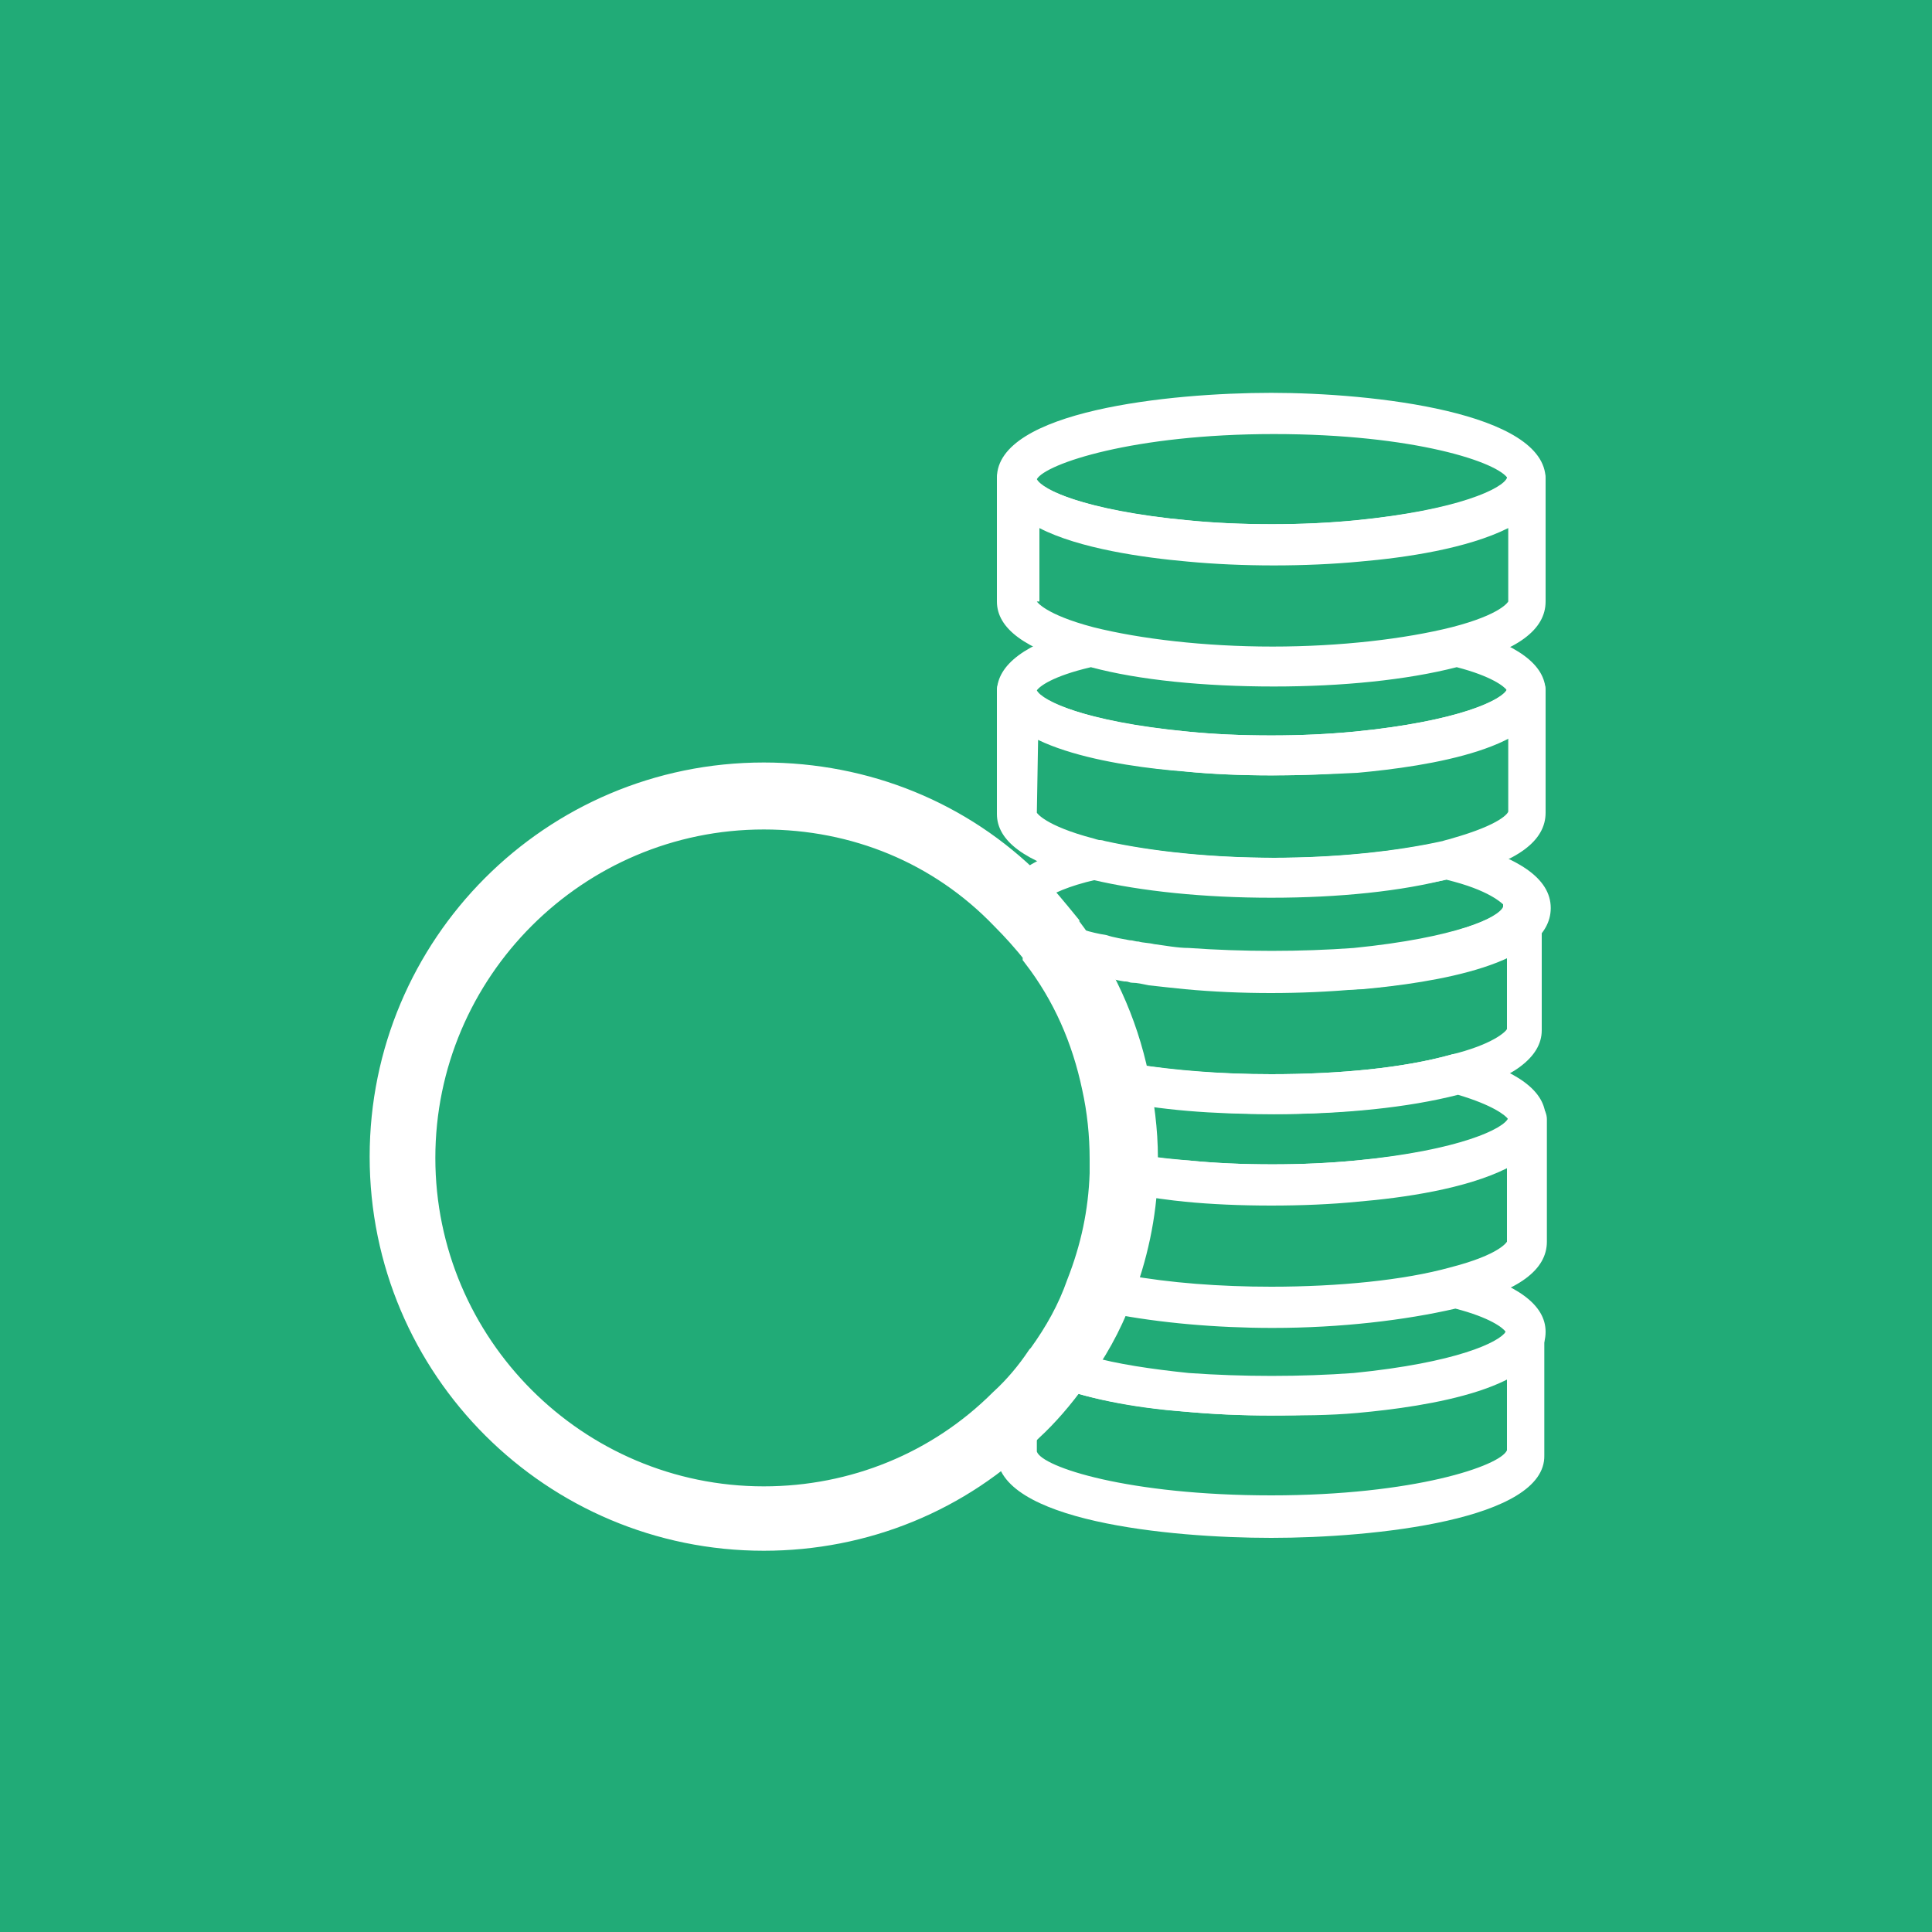 <?xml version="1.0" encoding="utf-8"?>
<!-- Generator: Adobe Illustrator 28.2.0, SVG Export Plug-In . SVG Version: 6.00 Build 0)  -->
<svg version="1.1" id="Layer_1" xmlns="http://www.w3.org/2000/svg" xmlns:xlink="http://www.w3.org/1999/xlink" x="0px" y="0px"
	 viewBox="0 0 150 150" style="enable-background:new 0 0 150 150;" xml:space="preserve">
<style type="text/css">
	.st0{fill:#21AB77;}
	.st1{fill:#FFFFFF;}
	.st2{fill:#FFFFFF;stroke:#FFFFFF;stroke-width:2;stroke-miterlimit:10;}
</style>
<rect class="st0" width="150" height="150"/>
<g>
	<g>
		<g>
			<g>
				<path class="st1" d="M98.7,109.9c-2.3,0-4.5-0.1-6.7-0.3c-4.2-0.3-7.9-1.1-10.4-2.1c-0.6-0.3-1-0.8-1-1.4c0-0.3,0.1-0.7,0.3-0.9
					c1.3-1.8,2.3-3.6,3-5.6c0.3-0.8,1-1.1,1.8-0.9c3.6,0.8,8.2,1.3,13,1.3c5.2,0,10.3-0.5,13.9-1.5c0.3-0.1,0.5-0.1,0.8,0
					c4.4,1.2,6.6,2.8,6.6,4.9c0,4.4-9.1,5.8-14.6,6.3C103.2,109.9,101,109.9,98.7,109.9z M84.6,105.3c2.1,0.6,4.8,1,7.7,1.3
					c4.2,0.3,8.7,0.3,12.8,0c8-0.8,11.3-2.4,11.8-3.2c-0.2-0.3-1.2-1.1-3.9-1.8c-3.9,0.9-8.9,1.5-14.2,1.5c-4.4,0-8.8-0.4-12.4-1.1
					C85.8,103.1,85.2,104.2,84.6,105.3z M117,103.4L117,103.4L117,103.4z"/>
			</g>
			<g>
				<path class="st1" d="M98.7,119.4c-7.9,0-21.3-1.3-21.3-6.5v-3c0-0.4,0.2-0.8,0.5-1.1c1.1-1.1,2.1-2.3,3-3.5
					c0.4-0.6,1.2-0.8,1.8-0.5c2.3,0.8,5.6,1.5,9.6,1.9c4.2,0.3,8.7,0.3,12.8,0c8.1-0.8,11.5-2.5,11.8-3.3c0-0.1,0-0.2,0-0.2
					c0.1-0.8,0.8-1.3,1.5-1.3c0.8,0,1.5,0.8,1.5,1.6v9.5C120,118,106.7,119.4,98.7,119.4z M80.5,110.4v2.3c0.4,1.2,7.1,3.4,18.2,3.4
					s17.8-2.3,18.3-3.5V107c-3.2,1.6-8,2.3-11.6,2.6c-4.4,0.4-9.1,0.4-13.4,0c-3.6-0.3-6.9-0.9-9.3-1.7
					C82,108.9,81.3,109.7,80.5,110.4z"/>
			</g>
		</g>
		<g>
			<g>
				<path class="st1" d="M98.7,93.4c-2.4,0-4.7-0.1-6.7-0.3c-1.8-0.2-3.4-0.3-4.9-0.7c-0.8-0.2-1.3-0.8-1.3-1.6c0-0.3,0-0.7,0-1
					c0-1.9-0.2-3.8-0.6-5.6c-0.1-0.5,0-1,0.4-1.4c0.3-0.3,0.9-0.5,1.4-0.4c3.4,0.7,7.5,1,11.7,1c5.4,0,10.3-0.5,13.9-1.5
					c0.3-0.1,0.5-0.1,0.8,0c4.4,1.2,6.6,2.8,6.6,4.9c0,4.4-9.1,5.8-14.6,6.3C103.4,93.4,101.1,93.4,98.7,93.4z M88.9,89.7
					c1.1,0.2,2.3,0.3,3.4,0.4c2,0.2,4.1,0.3,6.5,0.3c2.3,0,4.4-0.1,6.5-0.3c8-0.7,11.4-2.4,11.8-3.2c-0.2-0.3-1.2-1.1-3.9-1.9
					c-3.9,1-8.9,1.5-14.2,1.5c-3.6,0-7-0.3-10.1-0.7C88.8,87.1,88.9,88.4,88.9,89.7z M117,87L117,87L117,87z"/>
			</g>
			<g>
				<path class="st1" d="M98.7,103c-5,0-9.9-0.5-13.7-1.3c-0.4-0.1-0.8-0.4-1-0.8c-0.3-0.4-0.3-0.8-0.1-1.3c1.1-2.8,1.7-5.6,1.8-8.6
					c0-0.4,0.3-0.8,0.6-1.2c0.3-0.3,0.8-0.4,1.3-0.3c1.4,0.3,3,0.5,4.7,0.6c2,0.2,4.1,0.3,6.5,0.3c2.3,0,4.4-0.1,6.5-0.3
					c8.1-0.8,11.5-2.5,11.8-3.3c0-0.1,0-0.2,0-0.2c0.1-0.8,0.8-1.3,1.5-1.3c0.8,0,1.5,0.8,1.5,1.6v9.5c0,2.2-2.2,3.8-6.6,4.9
					C109.5,102.4,104.2,103,98.7,103z M87.5,99c3.3,0.6,7.2,0.9,11.2,0.9c5.2,0,10.3-0.5,13.9-1.5c3.9-1,4.4-2,4.4-2v-5.7
					c-3.2,1.6-8,2.3-11.6,2.6c-2,0.2-4.3,0.3-6.7,0.3S94,93.5,92,93.3c-1.1-0.1-2.3-0.3-3.3-0.4C88.6,94.9,88.2,97,87.5,99z"/>
			</g>
		</g>
		<g>
			<g>
				<path class="st1" d="M98.7,77c-2.3,0-4.5-0.1-6.7-0.3c-1-0.1-1.9-0.2-2.8-0.3c-0.5-0.1-0.9-0.2-1.3-0.2c-0.2,0-0.3-0.1-0.5-0.1
					h-0.1c-0.7-0.2-1.4-0.3-2-0.4c-1.6-0.3-2.9-0.8-4-1.3c-0.3-0.1-0.5-0.3-0.7-0.5l0,0c-0.8-1-1.6-1.9-2.5-2.8
					c-0.4-0.4-0.6-1.1-0.3-1.6c0.7-1.8,3-3.2,7.2-4.2c0.3-0.1,0.5-0.1,0.8,0c3.6,0.8,8.3,1.3,13.2,1.3s9.6-0.5,13.2-1.3
					c0.3-0.1,0.5-0.1,0.8,0c4.9,1.2,7.4,2.9,7.4,5.2c0,4.4-9.1,5.8-14.6,6.3C103.2,76.9,101,77,98.7,77z M82.7,71.7
					c0.8,0.3,1.9,0.7,3.2,0.9c0.6,0.2,1.3,0.3,1.8,0.4c0.3,0,0.4,0.1,0.7,0.1c0.3,0.1,0.8,0.1,1.2,0.2c0.8,0.1,1.8,0.3,2.7,0.3
					c4.2,0.3,8.7,0.3,12.8,0c8-0.8,11.3-2.4,11.8-3.2c-0.3-0.3-1.3-1.3-4.6-2.1c-3.8,0.8-8.5,1.3-13.6,1.3c-5,0-9.8-0.5-13.6-1.3
					c-2.2,0.5-3.4,1.1-4,1.5C81.7,70.5,82.2,71.1,82.7,71.7z M117,70.5L117,70.5L117,70.5z"/>
			</g>
			<g>
				<path class="st1" d="M98.7,86.5c-4.5,0-8.7-0.3-12.3-1.1c-0.6-0.1-1.1-0.6-1.3-1.2c-0.8-3.8-2.4-7.2-4.7-10.3
					c-0.4-0.6-0.4-1.3,0-1.8c0.4-0.6,1.2-0.8,1.8-0.5c0.9,0.4,2.1,0.8,3.5,1.1c0.6,0.2,1.3,0.3,1.8,0.4c0.3,0,0.4,0.1,0.7,0.1
					c0.3,0.1,0.8,0.1,1.2,0.2c0.8,0.1,1.8,0.3,2.7,0.3c4.2,0.3,8.7,0.3,12.8,0c8.1-0.8,11.5-2.5,11.8-3.3c0-0.1,0-0.2,0-0.2
					c0.1-0.8,0.8-1.3,1.5-1.3c0.8,0,1.5,0.8,1.5,1.6v9.5c0,2.1-2.3,3.8-6.6,4.9C109.5,85.9,104.3,86.5,98.7,86.5z M88,82.6
					c3.2,0.5,6.9,0.8,10.7,0.8c5.4,0,10.3-0.5,13.9-1.5c3.3-0.8,4.3-1.8,4.4-2v-5.7c-3.2,1.6-8,2.3-11.6,2.6
					c-4.4,0.4-9.1,0.4-13.4,0c-1-0.1-1.9-0.2-2.8-0.3c-0.5-0.1-0.9-0.2-1.3-0.2c-0.2,0-0.3-0.1-0.5-0.1h-0.1
					c-0.7-0.1-1.3-0.3-1.9-0.4C86.5,77.8,87.4,80.2,88,82.6z"/>
			</g>
		</g>
	</g>
	<g>
		<g>
			<g>
				<path class="st1" d="M98.7,60.2c-2.4,0-4.7-0.1-6.7-0.3c-5.4-0.4-14.6-1.9-14.6-6.2c0-2.1,2.3-3.8,6.6-4.9
					c0.3-0.1,0.5-0.1,0.8,0c3.6,1,8.5,1.5,13.9,1.5c5.4,0,10.3-0.5,13.9-1.5c0.3-0.1,0.5-0.1,0.8,0c4.4,1.2,6.6,2.8,6.6,4.9
					c0,4.4-9.1,5.8-14.6,6.3C103.4,60.1,101.1,60.2,98.7,60.2z M80.5,53.6c0.4,0.8,3.9,2.5,11.7,3.2c2,0.2,4.1,0.3,6.5,0.3
					c2.3,0,4.4-0.1,6.5-0.3c8-0.8,11.3-2.4,11.8-3.2c-0.2-0.3-1.2-1.1-3.9-1.8c-3.9,1-8.9,1.5-14.2,1.5c-5.4,0-10.5-0.5-14.2-1.5
					C81.7,52.5,80.7,53.3,80.5,53.6z M117,53.7L117,53.7L117,53.7z"/>
			</g>
			<g>
				<path class="st1" d="M98.7,69.7c-5.2,0-10.1-0.5-13.9-1.4c-0.3-0.1-0.5-0.1-0.8-0.2c-4.4-1.2-6.6-2.8-6.6-4.9v-9.6
					c0-0.8,0.7-1.5,1.5-1.5c0.8,0,1.5,0.7,1.5,1.5c0.3,0.7,3.6,2.4,11.8,3.2c2,0.2,4.1,0.3,6.5,0.3c2.3,0,4.4-0.1,6.5-0.3
					c8.1-0.8,11.5-2.5,11.8-3.3c0-0.1,0-0.2,0-0.2c0.1-0.8,0.8-1.3,1.5-1.3c0.8,0,1.5,0.8,1.5,1.6v9.5c0,2.2-2.2,3.8-6.6,4.9
					c-0.3,0.1-0.5,0.2-0.8,0.2C108.9,69.2,103.9,69.7,98.7,69.7z M80.5,63.1c0,0,0.6,1,4.4,2c0.3,0.1,0.4,0.1,0.7,0.2
					c3.6,0.8,8.3,1.3,13.2,1.3s9.6-0.5,13.2-1.3c0.3-0.1,0.4-0.1,0.7-0.2c3.9-1.1,4.4-2,4.4-2.1v-5.7c-3.2,1.6-8,2.3-11.6,2.6
					c-2,0.2-4.3,0.3-6.7,0.3s-4.7-0.1-6.7-0.3c-3.4-0.3-8.4-1-11.5-2.6L80.5,63.1L80.5,63.1z"/>
			</g>
		</g>
		<g>
			<g>
				<path class="st1" d="M98.7,43.7c-2.3,0-4.6-0.1-6.7-0.3c-5.4-0.5-14.6-2-14.6-6.3c0-5.2,13.4-6.6,21.3-6.6S120,32,120,37.2
					c0,4.4-9.1,5.8-14.6,6.3C103.3,43.7,101.1,43.7,98.7,43.7z M80.5,37.2c0.4,0.8,3.8,2.5,11.8,3.2c2,0.2,4.2,0.3,6.5,0.3
					s4.4-0.1,6.5-0.3c8-0.8,11.4-2.4,11.8-3.2c-0.7-1.3-7.3-3.5-18.2-3.5S81.2,36,80.5,37.2z M117,37.2L117,37.2L117,37.2z"/>
			</g>
			<g>
				<path class="st1" d="M98.7,53.2c-5.6,0-10.8-0.6-14.7-1.6c-4.4-1.2-6.6-2.8-6.6-4.9v-9.5c0-0.8,0.7-1.5,1.5-1.5
					c0.8,0,1.5,0.7,1.5,1.5c0.3,0.7,3.6,2.4,11.8,3.2c2,0.2,4.2,0.3,6.5,0.3s4.4-0.1,6.5-0.3c8.1-0.8,11.5-2.5,11.8-3.3
					c0-0.1,0-0.2,0-0.2c0.1-0.8,0.8-1.3,1.5-1.3c0.8,0,1.5,0.8,1.5,1.6v9.5c0,2.2-2.2,3.8-6.6,4.9C109.5,52.6,104.3,53.2,98.7,53.2z
					 M80.5,46.7c0,0,0.6,1,4.4,2c3.6,0.9,8.6,1.5,13.9,1.5c5.3,0,10.3-0.6,13.9-1.5c3.9-1,4.4-2,4.4-2V41c-3.2,1.6-8,2.3-11.5,2.6
					c-2.1,0.2-4.4,0.3-6.7,0.3s-4.6-0.1-6.7-0.3c-3.4-0.3-8.4-1-11.5-2.6v5.7H80.5z"/>
			</g>
		</g>
	</g>
	<g>
		<path class="st2" d="M59.3,119.4c-16.3,0-29.6-13.2-29.6-29.6c0-16.3,13.2-29.6,29.6-29.6c7.9,0,15.3,3,20.8,8.5
			c1,1,1.8,2,2.7,3.1c0,0.1,0.1,0.1,0.1,0.2c2.6,3.4,4.4,7.3,5.3,11.6c0.4,2,0.7,4.1,0.7,6.3c0,0.4,0,0.8,0,1.2
			c-0.1,3.3-0.8,6.5-2,9.6c-0.8,2.2-2,4.3-3.4,6.2l-0.1,0.1c-1,1.4-2.2,2.8-3.4,3.9C74.5,116.4,67.1,119.4,59.3,119.4z M59.3,63.4
			c-14.6,0-26.5,11.9-26.5,26.5s11.9,26.5,26.5,26.5c7,0,13.6-2.7,18.5-7.6c1.1-1,2.1-2.2,2.9-3.4l0.1-0.1c1.3-1.8,2.3-3.6,3-5.6
			c1.1-2.8,1.7-5.6,1.8-8.6c0-0.3,0-0.8,0-1.1c0-1.9-0.2-3.8-0.6-5.6c-0.8-3.8-2.3-7.2-4.6-10.2L80.4,74l0,0c-0.8-1-1.6-1.9-2.5-2.8
			C73,66.1,66.4,63.4,59.3,63.4z M82.2,106.1L82.2,106.1L82.2,106.1z"/>
	</g>
</g>
</svg>
